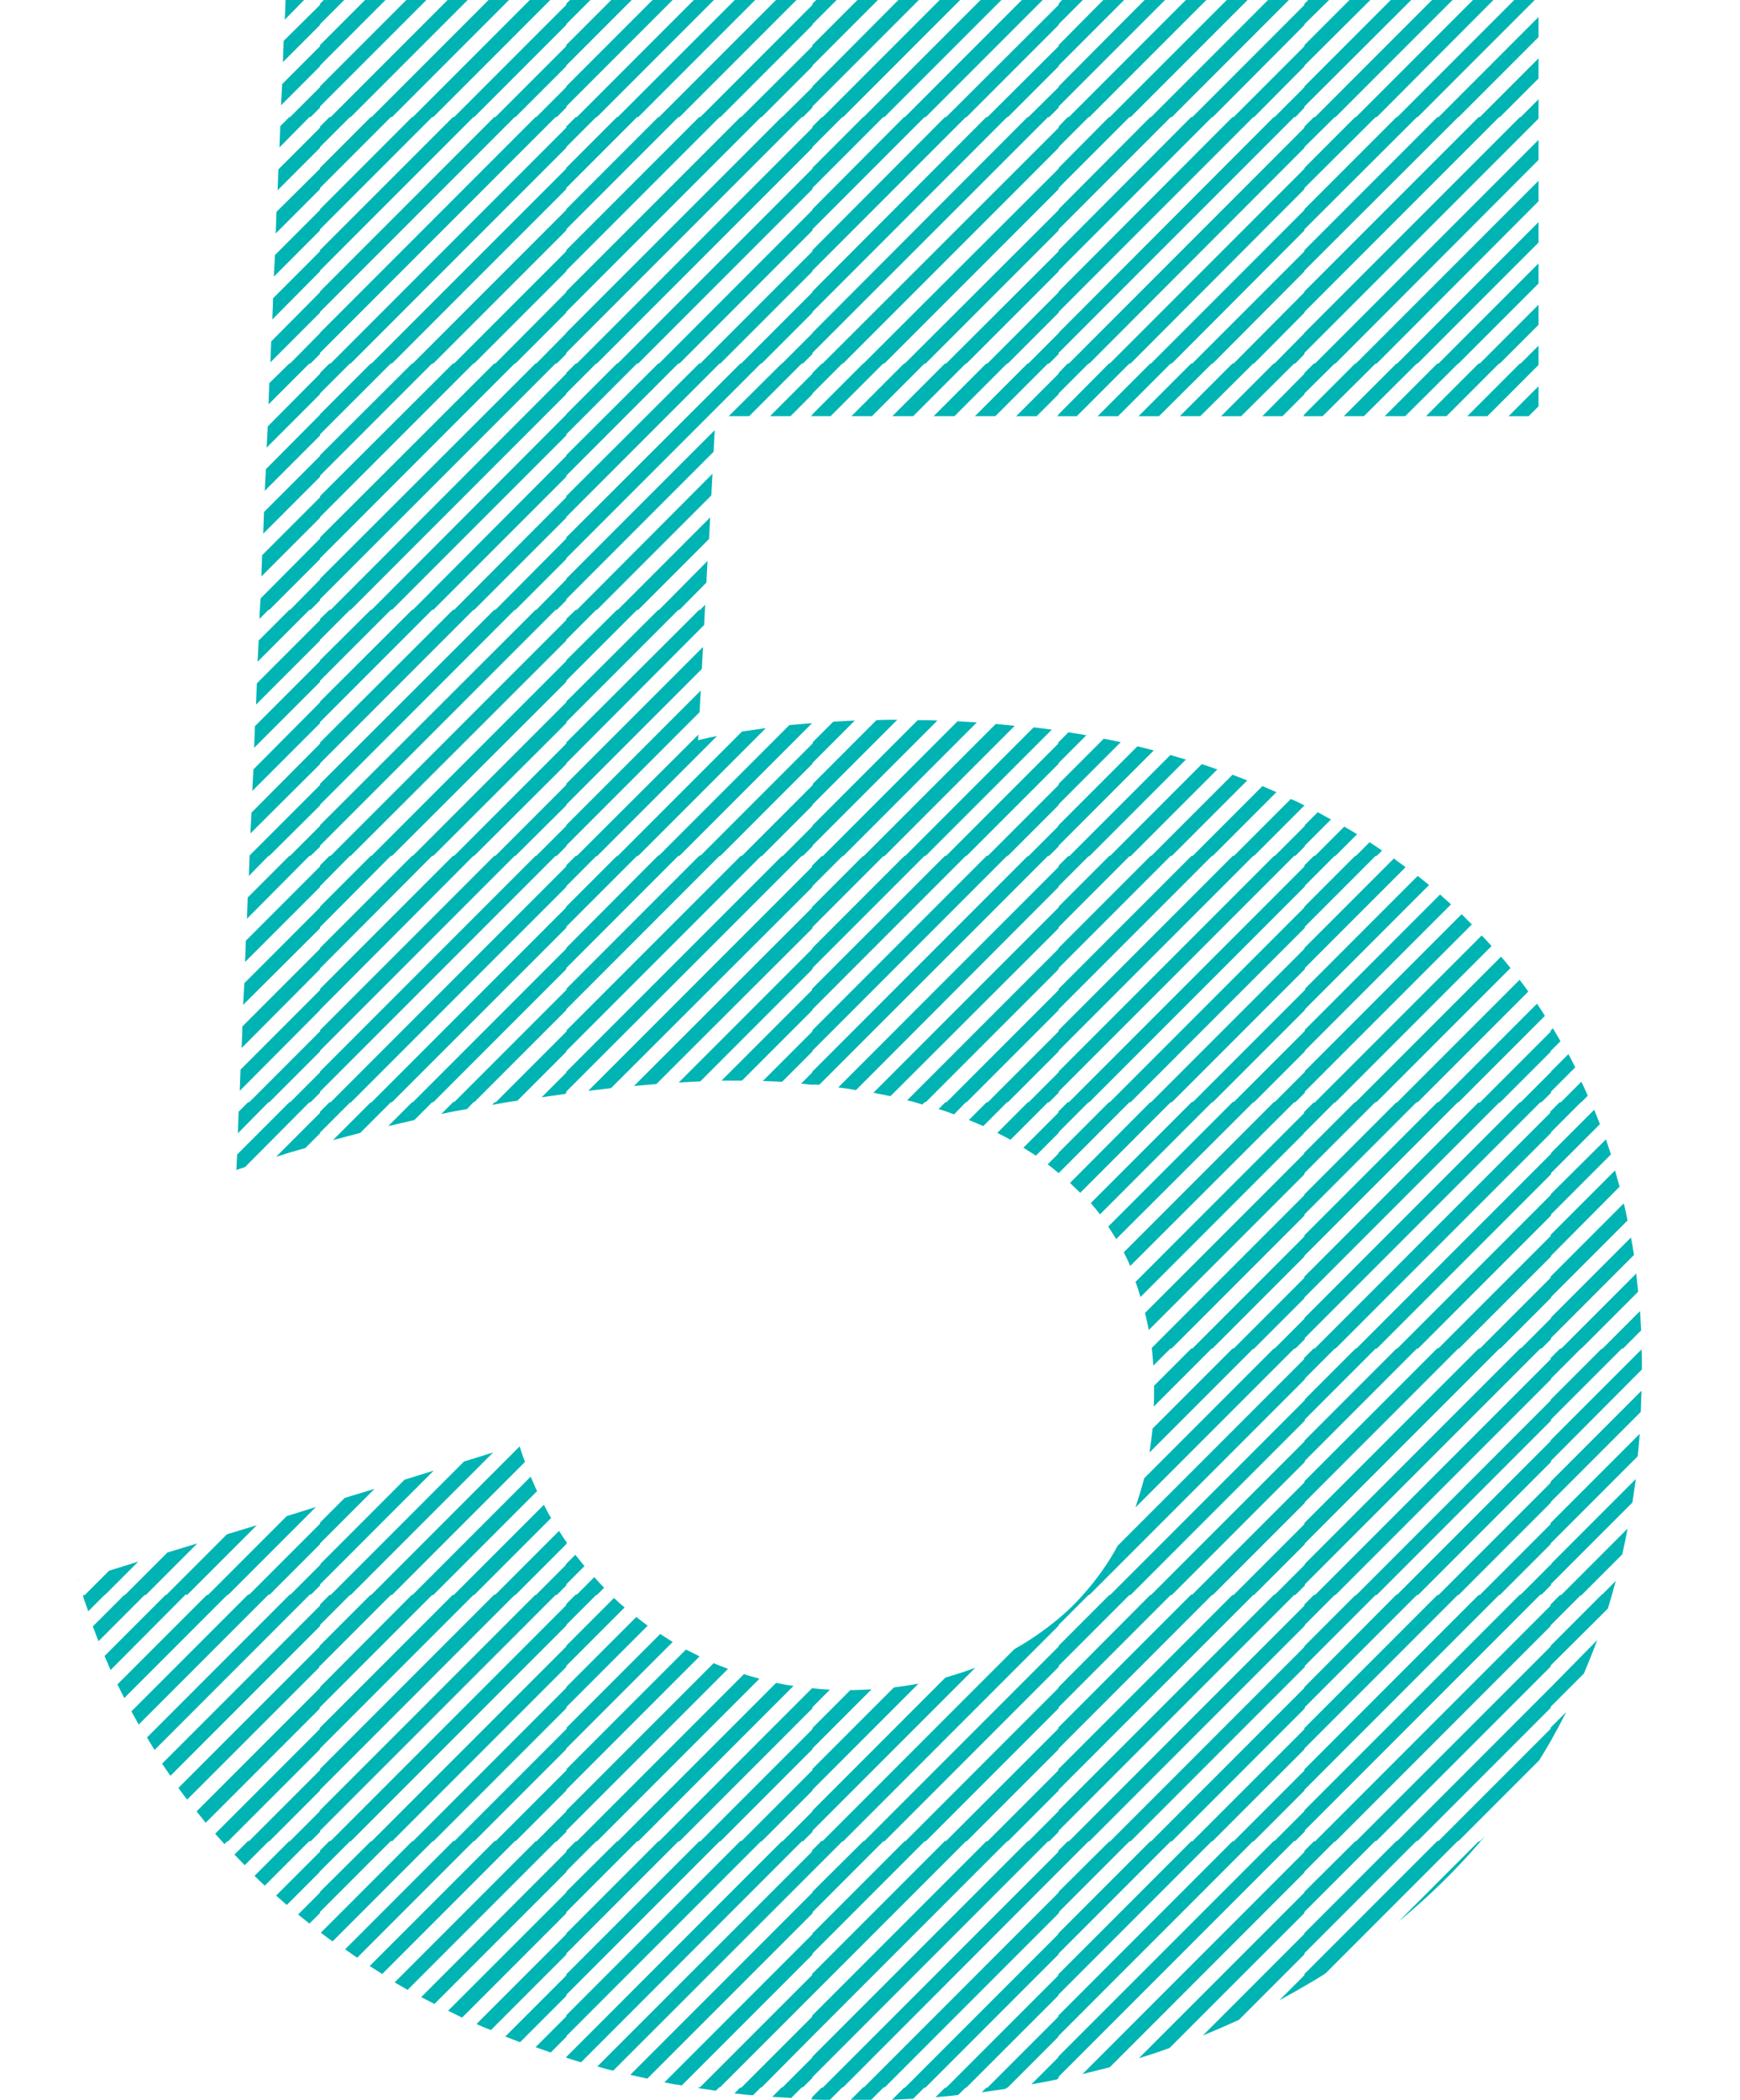 <svg viewBox="0 0 459.4 554.1" xmlns="http://www.w3.org/2000/svg"><g fill="none"><path d="m409.4 439.8v5.3l12.3-12.3c1-2.7 1.9-5.5 2.8-8.3l-15.1 15.1zm0 10.9v5.2l4.1-4.1c1.7-3.3 3.2-6.7 4.7-10.1l-8.8 8.8zm0-21.8v5.3l13.4-13.4h-5.5l-7.9 7.9m2.5-7.9h-2.5v2.5m18.7-67.5-18.7 18.7v5.6l24-24v-.3zm-18.7 29.9v5.2l24-24c0-1.8.1-3.6.1-5.5v-.1l-24.1 24.1zm0 32.6v2.5h2.8l17.5-17.5c.4-2.2.8-4.4 1.2-6.7l-21.5 21.5zm0-10.9v5.3l22.3-22.3c.3-2 .5-4.1.7-6.1l-23 23z"/><path d="m422.8 420.8h.2l3.6-3.6 1.8-7.2-10.9 10.8zm-10.9-65h-2.5v2.5m0 5.6v5.3l13.4-13.4h-5.5l-7.9 7.9m0 32.8v5.3l23.5-23.5c.1-1.9.2-3.8.3-5.8l-23.8 23.8zm0-65v5.3l19.3-19.3c-.3-1.5-.7-2.9-1.1-4.4l-18.2 18.2zm0-10.8v5.2l17-17c-.4-1.4-.8-2.8-1.3-4.2l-15.8 15.8zm0-10.9v5.3l14.4-14.4c-.5-1.4-1-2.7-1.5-4.1l-12.9 12.9zm2.5-19h-2.5v2.5m24 62.5c0-1.6-.1-3.2-.2-4.8l-4.8 4.8zm-16.1-65-7.9 7.9v5.5l11.4-11.4c-.3-.6-.5-1.3-.8-1.9h-2.7zm-7.9 51.6v5.3l21.1-21.1c-.3-1.5-.6-3.1-.9-4.6l-20.2 20.2z"/><path d="m422.8 355.8h.2l10-10c-.1-1.7-.3-3.4-.4-5l-15 15zm-13.4-2.5v2.5h2.8l19.8-19.8c-.2-1.6-.4-3.3-.7-4.9l-21.9 21.9zm10.7-62.5c-.2-.6-.5-1.2-.8-1.7l-1.7 1.7zm-10.1-19.6-.6-.9v1.5zm-.6 17.1v2.5h2.8l5.4-5.4c-.6-1.3-1.2-2.5-1.8-3.7l-6.4 6.4zm0-10.9v5.3l4.6-4.6c-.6-1.2-1.3-2.3-1.9-3.5l-2.6 2.6v.2zm-56.8 208.4h-.2l-8 7.9v5.4l13.4-13.3m5.7 0h-.3l-18.8 18.7v5.5l24.3-24.2m5.4 0-29.7 29.6v5.4l35.1-35h-5.2m-29.9 0v2.4l2.5-2.4m38.2 0h-.2l-34.9 34.9c6.7-4.2 13.2-8.8 19.3-13.8l21.1-21.1z"/><path d="m352.6 485.8h5.4l51.4-51.4v-5.5m-29.9 56.9h.3l29.6-29.7v-5.4l-35.1 35.1m-5.6 0h.2l40.5-40.6v-5.4l-45.9 46m43.1-65-62.2 62.2v2.8h2.8l62.2-62.2v-2.8h-2.5m-62.5 13.4 13.4-13.4h-5.4l-8 7.9v.2m0 32.6v5.2l46-45.9h-5.4l-40.6 40.5m0 11.1v5.2l56.9-56.8h-5.5l-51.4 51.4m2.5-51.4h-2.5v2.5m46 62.5h.3l1.4-1.4c5.2-6.2 10.1-12.9 14.4-20l-21.3 21.3h5.2zm-46-35.1v5.2l35.1-35.1h-5.4l-29.7 29.6m0-10.6v5.3l24.3-24.3h-5.5l-18.8 18.7"/><path d="m390.4 420.8h.3l18.7-18.7v-5.6l-24.3 24.3m-5.6 0h.3l29.6-29.6v-5.5l-35.1 35.1m-29.9-35.1v5.2l35.1-35.1h-5.4l-29.7 29.6m24.3 35.4h.2l40.5-40.5v-5.5l-45.9 46m-19.1-65v2.5l2.5-2.5m59.7 0-62.2 62.2v2.8h2.8l62.2-62.2v-2.8h-2.5m-5.6 65h.2l7.9-8v-5.4l-13.4 13.4m-51.6-24.3v5.3l46-46h-5.4l-40.6 40.5m13.4-40.5h-5.4l-8 7.9v5.5m0 5.6v5.3l24.3-24.3h-5.5l-18.8 18.7m0 32.9v5.3l56.9-56.9h-5.5l-51.4 51.4m13.4 13.6h.2l51.4-51.4v-5.5l-56.8 56.9m56.8 0v-2.5l-2.5 2.5"/><path d="m368.7 355.8h.2l40.5-40.5v-5.5l-45.9 46m37.8 0h.2l7.9-7.9v-5.5l-13.4 13.4m-5.6 0h.3l18.7-18.7v-5.6l-24.3 24.3m-27.3 0h.2l51.4-51.4v-5.5l-56.8 56.9m26.9 0h.3l29.6-29.6v-5.5l-35.1 35.1m21.7-65h-.2l-51.4 51.4v5.5l56.9-56.9m-37.8 0h-.3l-18.8 18.7v5.6l24.3-24.3m-16.1 0h-.2l-8 8v5.4l13.4-13.4m-13.4 0v2.5l2.5-2.5m-2.5 40.7v5.3l46-46h-5.4l-40.6 40.5m35.1-40.5h-5.4l-29.7 29.6v5.5m2.8 29.9 62.2-62.2v-2.8h-2.8l-62.2 62.2v2.8h2.5m62.5 0v-2.5l-2.5 2.5m-62.5-78.4v5.3l41.4-41.4c-.9-.9-1.9-1.8-2.8-2.6l-38.6 38.6zm0-10.9v5.3l35.7-35.7c-1-.8-2-1.7-3-2.5l-32.8 32.8v.1zm0-10.8v5.2l29.7-29.7c-1-.8-2-1.6-3.1-2.4l-26.6 26.6zm2.5-29.9h-2.5v2.5"/><path d="m344.4 288.3v2.5h2.8l44.1-44.1c-.9-.9-1.8-1.9-2.7-2.8l-44.1 44.1zm18.8-62.5-18.7 18.7v5.6l23.5-23.5c-.3-.2-.7-.5-1-.7h-3.5zm38.1 65h.2l7.9-7.9v-5.5l-13.4 13.4m-16.5 0h.3l26-26c-.7-1.1-1.5-2.1-2.3-3.2l-29.2 29.2zm10.9 0h.3l18.7-18.7v-1.8c-.5-.8-1-1.5-1.4-2.3l-22.8 22.8zm19 0v-2.5l-2.5 2.5m-38.2 0h.2l32.4-32.4-2.4-3-35.4 35.4zm-24.3-56.8v5.2l13.4-13.4h-5.4l-8 8m13.4 57h.2l38.4-38.4c-.8-1-1.7-1.9-2.5-2.9l-41.3 41.3zm-13.4-67.4v2.5h2.8l7.7-7.7c-1.2-.7-2.4-1.3-3.5-2l-6.9 6.9zm22.5 2.4c-.7-.5-1.4-.9-2.1-1.4l-1.4 1.4z"/><path d="m357.8 225.8h.2l3.6-3.6-3.3-2.1-5.7 5.7zm-9.9-11.5c-1.1-.6-2.3-1.2-3.4-1.7v5.1zm26.4-118.4h-.2l-14 13.9h5.5l13.9-13.9m-16 0h-.3l-14 13.9h5.6l13.9-13.9m-21.8 0h-2.5v2.5m0 5.6v5.3l13.4-13.4h-5.4l-8 7.9m61.8 6v-2.6l-2.6 2.6m-5.3 0 7.9-7.9v-5.6l-13.5 13.5m-7.6-13.9h-.1l-14 13.9h5.5l13.9-13.9m5.6 0h-.2l-13.9 13.9h5.5l13.9-13.9m-32.6 0h.2l37.3-37.3v-5.5l-42.7 42.8m-19.1-24.3v5.3l46-46h-5.4l-40.6 40.5m0 11.1v5.3l56.9-56.9h-5.5l-51.4 51.4"/><path d="m357.8 95.9h.2l48.2-48.2v-5.5l-53.6 53.7m-8.2-35.1v5.2l35.1-35.1h-5.4l-29.7 29.6m0 32.9v2.5h2.8l59-59v-5.6l-61.8 61.8m0-54.1v5.3l13.4-13.4h-5.4l-8 7.9m46 57.1h.3l15.5-15.5v-5.6l-21.1 21.1m-38.2-65h-2.5v2.5m56.9 62.5h.2l4.7-4.7v-5.5l-10.2 10.2m-51.6-46v5.3l24.3-24.3h-5.5l-18.8 18.7m35.1 46.3h.3l26.4-26.4v-5.5l-31.9 31.9m-28.9-95.9h-1v1"/><path d="m368.7 30.9h.2l30.9-30.9h-5.5l-30.8 30.9m-19.1-24.3v5.3l11.9-11.9h-5.4l-6.5 6.4m46 24.5h.3l15.5-15.5v-5.6l-21.1 21.1m-27.3 0h.2l30.9-30.9h-5.4l-30.9 30.9m48.7 0h.2l4.7-4.7v-5.5l-10.2 10.2m-51.6-13.4v5.3l22.8-22.8h-5.4l-17.4 17.3m0 11.1v2.5h2.8l30.9-30.9h-5.5l-28.2 28.1m35.1 2.8h.3l26.4-26.4v-4.5h-1l-30.9 30.9m-29.9 468.2v-5.3l-51.4 51.4c2.6-.7 5.1-1.5 7.7-2.2l43.7-43.7zm-64.9-13.3v2.4l2.4-2.4m5.7 0h-.2l-7.9 7.9v5.4l13.3-13.3m27.4 0h-.2l-40.5 40.5v5.4l45.9-45.9m-16 0h-.3l-29.6 29.6v5.4l35-35m-16 0h-.3l-18.7 18.7v5.5l24.2-24.2m40.7 24.2v-5.3l-35.6 35.6c2.9-1 5.8-2.1 8.7-3.3l26.8-26.8v-.2zm0-21.8v-2.5h-2.8l-62.2 62.2v.6c2.1-.5 4.3-.9 6.4-1.5l58.6-58.6zm0 32.6v-5.2l-17.3 17.3c3.6-1.7 7.2-3.4 10.7-5.3l6.6-6.6zm-13.3-35h-.2l-51.4 51.4v5.4l56.8-56.8m-43.5-65h-5.4l-7.9 7.9v5.5"/><path d="m341.7 420.8-62.2 62.2v2.8h2.7l62.2-62.2v-2.8h-2.4m-62.5 51.6v5.2l56.8-56.8h-5.4l-51.4 51.4m19-51.4h-.3l-18.7 18.7v5.6l24.2-24.3m40.7 51.6-13.3 13.4h5.4l7.9-8v-.2m-2.4 8.2h2.4v-2.5m-35-62.5h-.3l-29.6 29.6v5.5l35-35.1m10.9 0h-5.4l-40.5 40.5v5.4m45.9 19.1h.3l18.7-18.8v-5.5l-24.2 24.3m-5.7 0h.3l29.6-29.7v-5.4l-35 35.1m-5.7 0h.2l40.5-40.6v-5.4l-45.9 46m-10.9 0h5.4l51.4-51.4v-5.5m0-70.6v-2.5h-2.8l-41.9 41.9c-1.3 3.6-2.8 7-4.6 10.1l49.2-49.2v-.3zm-35-2.5h-.3l-4.5 4.5c.1 1.7.2 3.4.2 5.2l9.8-9.8zm35 65v-2.5l-2.4 2.5m-21.8-65h-.2l-15.3 15.3c-.1 2-.2 3.9-.4 5.8l21.1-21.1z"/><path d="m325.4 420.8h.3l18.7-18.7v-5.6l-24.2 24.3m10.9-65h-.2l-27.4 27.3c-.4 2.3-.8 4.6-1.4 6.8l34.2-34.2h-5.2zm-16.6 65h.3l29.6-29.6v-5.5l-35 35.1m-5.7 0h.2l40.5-40.5v-5.5l-45.9 46m37.8 0h.2l7.9-8v-5.4l-13.3 13.4m-38.1 0 51.4-51.4v-5.5l-56.8 56.9h5.2m51.6-127.5v-2.5h-2.8l-43.4 43.4c.6 1.3 1.1 2.6 1.6 3.9l44.5-44.5v-.3zm0 10.9v-5.3l-43.2 43.2c.4 1.4.8 2.8 1.2 4.3l42-42zm0 10.9v-5.3l-41.1 41.1c.3 1.5.5 3.1.7 4.7l40.3-40.3v-.2zm-57-24.3-7.9 8v5.4l13.3-13.4h-5.2m-8.1 0v2.5l2.4-2.5"/><path d="m344.4 347.7v-5.3l-13.3 13.4h5.4l7.9-7.9m0-11.1v-5.3l-24.2 24.3h5.5l18.7-18.7m-2.4 18.7h2.4v-2.5m-35-62.5h-.3l-23.9 23.9c.9.9 1.8 1.9 2.6 2.8l26.7-26.7zm10.8 0h-.2l-29.7 29.7c.8 1 1.6 2.1 2.3 3.2l32.9-32.9zm24.2 35.1v-5.2l-35 35.1h5.4l29.6-29.6m-13.3-35.4h-.2l-36.2 36.2c.7 1.1 1.3 2.3 1.9 3.5l39.7-39.7zm-32.6 0h-.3l-18.7 18.7c1 .8 2 1.7 3 2.6l21.3-21.3zm45.9-51.6v-5.2l-56.8 56.8h5.4l51.4-51.4"/><path d="m344.4 250.1v-5.2l-45.9 45.9h5.4l40.5-40.5m0 10.6v-5.2l-35 35.1h5.4l29.6-29.6m0 10.6v-5.3l-24.2 24.3h5.5l18.7-18.7m-45.9-46.3h-.3l-18.7 18.8v5.5l24.2-24.3m-16.1 0h-.2l-7.9 8v5.4l13.3-13.4m51.6 56.9v-5.3l-13.3 13.4h5.4l7.9-7.9m-2.4 7.9h2.4v-2.5m-64.9-21.8v5.3l45.9-46h-5.4l-40.5 40.6m0-40.6v2.5l2.4-2.5m32.6 0h-5.4l-29.6 29.7v5.4m0 16.5v5.3l56.8-56.9h-5.4l-51.4 51.4m2.7 13.6 62.2-62.2v-2.8h-2.7l-62.2 62.2v2.8h2.4"/><path d="m279.5 223.4v2.5h2.8l26.7-26.7c-1.4-.4-2.9-.8-4.4-1.2l-25.1 25.1zm0-21.8v5.3l11.9-11.9c-1.5-.3-3-.6-4.6-.9l-7.3 7.3zm13.3 24.2h.2l24.2-24.2c-1.4-.4-2.8-.9-4.2-1.3l-25.5 25.5zm-10.7-32.5c-.9-.1-1.8-.3-2.7-.4v3.1zm32.4 32.5h.3l18.4-18.4c-1.3-.5-2.6-1.1-3.9-1.6l-19.9 19.9h5.1zm21.8 0h.2l7.9-7.9v-5.3h-.1l-13.3 13.3zm8.1 0v-2.4l-2.4 2.4m-38.3 0h.2l21.4-21.4c-1.3-.5-2.7-1-4-1.4l-22.9 22.9h5.3zm-24.2-13.3v5.3l20.9-20.9c-1.5-.4-2.9-.7-4.4-1l-16.4 16.4v.2zm45.9 13.3h.3l15-15c-1.3-.6-2.5-1.2-3.8-1.7l-16.8 16.8zm-16-129.9h-.3l-13.9 13.9h5.4l13.9-13.9m-16 0h-.3l-13.9 13.9h5.5l13.9-13.9m16.5 0h-.2l-14 13.9h5.5l13.9-13.9m5.7 0h-.2l-14 13.9h5.5l13.9-13.9m8.1 13.4v-5.3l-5.8 5.8h5.5l.3-.4m-57-13.5-7.9 7.9v5.5l13.3-13.4h-5.2m-8.1 0v2.5l2.4-2.5m62.5 2.5v-2.5h-2.7l-14 13.9h5.6l11.1-11.2m0-21.7v-5.3l-24.2 24.3h5.5l18.7-18.8"/><path d="m344.4 66v-5.2l-35 35.1h5.4l29.6-29.6m0-22v-5.3l-56.8 56.9h5.4l51.4-51.4m0 10.7v-5.3l-45.9 46h5.4l40.5-40.5m-13.3 40.5h5.4l7.9-8v-5.4m-2.7-51.6-62.2 62.2v2.8h2.7l62.2-62.2v-2.8h-2.4m-62.5 19v5.3l24.2-24.3h-5.5l-18.7 18.7m0 27.3 45.9-46h-5.4l-40.5 40.5v.2m2.4-40.7h-2.4v2.5m0 27.4v5.2l35-35.1h-5.4l-29.6 29.6m64.9 35.4v-2.5l-2.4 2.5m-62.5-13.4v5.3l56.8-56.9h-5.4l-51.4 51.4m0-43.3v5.3l13.3-13.4h-5.4l-7.9 7.9"/><path d="m336.3 30.9h.2l7.9-7.9v-5.5l-13.3 13.4m-16.6 0h.3l29.6-29.6v-1.3h-4.1l-30.9 30.9m35 0v-2.5l-2.4 2.5m-16.6 0h.3l18.7-18.7v-5.6l-24.2 24.3m-40.7-13.4v5.3l22.7-22.8h-5.4l-17.3 17.3m0-10.7v5.3l11.8-11.9h-5.4l-6.4 6.4m0 22v2.5h2.7l30.9-30.9h-5.5l-28.1 28.1m13.3 2.8h.2l30.9-30.9h-5.4l-30.9 30.9m-7.2-30.9h-.9v1m24.2 29.9h.2l30.9-30.9h-5.4l-30.9 30.9m-32.6 519.8-.3.3 2.1-.3zm-51.4 2.5 2.5-2.5h-2.5m8.1 0h-.2l-3.3 3.3c1.8 0 3.6.1 5.4.1l3.3-3.3zm32.6 0h-.2l-1.9 1.9c2.1-.2 4.1-.4 6.2-.7l1.2-1.2zm-10.8 0h-.3l-2.9 2.9c2-.1 3.9-.3 5.9-.4l2.5-2.5zm-10.9 0h-.3l-3.3 3.3c1.9 0 3.8-.1 5.7-.1l3.2-3.2zm46-8.1v-5.3l-13.4 13.4h1.6c1.5-.2 3.1-.5 4.6-.8l7.1-7.1zm0-21.8v-5.1l-35.1 35h5.4l29.7-29.6"/><path d="m279.5 510v-5.2l-46 45.9h5.4l40.6-40.5m-.4 38.4c.1 0 .3-.1.4-.1v-.3zm-34.7-62.8h-.3l-29.6 29.6v5.4l35-35m30 13.3v-5.2l-56.9 56.8h5.4l51.5-51.4m-56.9-13.5h-.2l-7.9 7.9v5.4l13.4-13.3m27.3 0h-.2l-40.5 40.5v5.4l45.9-45.9m5.7 0h-.2l-51.4 51.4v5.4l56.8-56.8m-37.8 0h-.3l-18.7 18.7v5.5l24.2-24.2m40.8 45.9v-5.2l-24.3 24.2h5.5l18.8-18.7m0-43.8v-2.4h-2.8l-62.2 62.2v2.7h2.7l62.3-62.2m-65-2.7v2.4l2.5-2.4"/><path d="m279.5 455.9v-5.2l-35.1 35.1h5.4l29.7-29.7m0 16.3-13.4 13.4h5.4l8-8v-.2m-65-16.1v5.3l21.5-21.5c-2 .2-4 .4-6 .5l-15.6 15.6v.1zm65 5.2v-5.2l-24.3 24.3h5.5l18.8-18.8m-51.5 18.8 51.5-51.4v-5.5l-56.9 56.9h5.3m49.1 0h2.5v-2.5m-65 0v2.5h2.8l50.6-50.6c-3.3 1.8-6.8 3.5-10.4 4.8l-43 43zm0-32.6v5.2l10-10h-.4c-1.6 0-3.3-.1-4.9-.1l-4.6 4.6v.3zm65-5.6v-5.3l-46 46h5.4l40.6-40.6m-65 27.2v5.3l35.1-35.1c-2.3.6-4.7 1.2-7.1 1.6l-28 28zm65-168.2v-5.3l-6 6c1.1.7 2.1 1.5 3.2 2.3l2.8-2.8zm-13.4-13.4h-.2l-6.4 6.4c1.2.6 2.5 1.1 3.7 1.8l8.1-8.1zm-10.9 0h-.2l-3.2 3.2 3.9 1.5 4.7-4.7zm-10.8 0h-.3l-.6.6c1.4.4 2.8.8 4.2 1.3l1.8-1.8h-5.1zm35.1 2.5v-2.5h-2.8l-10 10c1.2.7 2.4 1.3 3.5 2l9.2-9.2v-.3zm-56.9-67.5h-.2l-7.9 8v5.4l13.4-13.4m51.6 56.9v-5.3l-13.4 13.4h5.4l8-7.9m0-22v-5.2l-35.1 35.1h5.4l29.7-29.6m-35.1-35.4h-.3l-29.6 29.7v5.4l35-35.1m-35 0v2.5l2.5-2.5m16.5 0h-.3l-18.7 18.8v5.5l24.2-24.3m16.5 0h-.2l-40.5 40.6v5.4l45.9-46"/><path d="m279.5 271.8v-5.3l-24.3 24.3h5.5l18.8-18.7m0-22v-5.3l-44.4 44.4c1.5.3 2.9.7 4.4 1l40-40zm-13.6-24.3-51.4 51.4v5.5l56.8-56.9h-5.2m13.4 2.5v-2.5h-2.8l-60.4 60.4c1.7.2 3.3.4 5 .6l58.2-58.2zm0 10.9v-5.3l-53.5 53.5c1.6.2 3.1.5 4.6.8l48.9-48.9zm-2.5 51.6h2.5v-2.5m-2.5-62.5h2.5v-2.4"/><path d="m279.5 217.7v-5.2l-13.4 13.3h5.4l8-7.9m-59.6-27.4c-1.8.1-3.6.2-5.4.4v5.1zm-5.4 32.9v2.5h2.8l35.6-35.6c-1.8-.1-3.5-.2-5.3-.2l-33 33zm13.4 2.4h.2l34.9-34.9c-1.7-.1-3.4-.3-5.1-.4l-35.3 35.3zm10.8 0h.2l33.9-33.9c-1.6-.2-3.3-.4-4.9-.6l-34.4 34.4h5.2zm-24.2-13.3v5.3l27.8-27.8h-5.5l-22.4 22.4zm35 13.3h.3l29.6-29.6v-3.4l-1.8-.3-33.3 33.3zm-35-24.2v5.3l16.8-16.8c-1.8 0-3.7.1-5.6.2zm45.9 24.2h.3l18.8-18.7v-5.5l-24.3 24.2m24.3-127.4v-2.5h-2.8l-13.9 13.9h5.5l11.2-11.2m-57.1-2.7-7.9 7.9v5.5l13.4-13.4h-5.3m56.9 13.4v-5.3l-5.8 5.8h5.4l.4-.4m-65-13.5v2.5l2.5-2.5m16.5 0h-.3l-13.9 13.9h5.5l13.9-13.9m27.4 0h-.2l-13.9 13.9h5.4l13.9-13.9m-26.9 0h-.3l-13.9 13.9h5.4l13.9-13.9m5.7 0h-.2l-13.9 13.9h5.4l13.9-13.9"/><path d="m279.5 66v-5.2l-35.1 35.1h5.4l29.7-29.6m-65-16.4v5.3l24.2-24.3h-5.5l-18.7 18.7m65-5.3v-5.3l-56.9 56.9h5.4l51.5-51.4m-65 16.3v5.2l35-35.1h-5.4l-29.6 29.6m62.2-29.6-62.2 62.2v2.8h2.7l62.3-62.2v-2.8h-2.5m0 65h2.5v-2.5m0-16.5v-5.3l-24.3 24.3h5.5l18.8-18.8m0-21.9v-5.3l-46 46h5.4l40.6-40.5m-62.5-24.5h-2.5v2.5m0 43.5 45.9-46h-5.4l-40.5 40.5v.2m65 16.2v-5.3l-13.4 13.4h5.4l8-8m-65-5.4v5.3l56.8-56.9h-5.4l-51.4 51.4m0-43.3v5.3l13.4-13.4h-5.5l-7.9 7.9m0-32.2v5.3l11.9-11.9h-5.5l-6.4 6.4m1-6.4h-1v1"/><path d="m214.5 28.4v2.5h2.7l30.9-30.9h-5.5l-28.1 28.1m56.8 2.8h.2l8-7.9v-5.5l-13.4 13.4m-51.6-13.4v5.3l22.7-22.8h-5.4l-17.3 17.3m65 13.6v-2.5l-2.5 2.5m-27.5 0h.3l29.7-29.6v-1.3h-4.2l-30.9 30.9m-16.5 0h.1l30.9-30.9h-5.4l-30.9 30.9m16.1 0h.2l30.9-30.9h-5.4l-30.9 30.9m26.9 0h.3l18.8-18.7v-5.6l-24.3 24.3m-40.7 522.3v-2.5h-2.8l-2.8 2.8c1.8.1 3.5.2 5.3.3l.3-.3zm-24.3-2.5h-.2l-.9.9 4.8.6 1.5-1.5zm10.9 0h-.2l-2.1 2.1c1.7.2 3.3.3 5 .4l2.5-2.5zm-18 0c.4.1.9.1 1.3.2l.2-.2zm-33.6-64.9v2.4l2.5-2.4m38.2 0h-.2l-40.5 40.5v5.4l46-45.9m-16.1 0h-.3l-29.6 29.6v5.4l35.1-35m-16.1 0h-.3l-18.7 18.7v5.5l24.3-24.2m27.1 0-51.4 51.4v5.4l56.9-56.8h-5.3m-43.5 0h-.2l-7.9 7.9v5.4l13.4-13.3m51.6 24.2v-5.3l-43.7 43.7 4.5.9 39.1-39.1v-.2zm0-10.9v-5.3l-52.5 52.5c1.5.4 2.9.7 4.4 1.1l48.1-48.1z"/><path d="m212 550.7h2.5v-2.4m0-5.7v-5.2l-13.4 13.3h5.4l8-7.9m0-54.6v-2.5h-2.8l-58.3 58.3c1.4.4 2.9.8 4.3 1.2l56.7-56.7v-.3zm0 43.5v-5.2l-24.3 24.2h5.5l18.8-18.7m-29.6 18.7 29.6-29.6v-5.5l-34.5 34.5c1 .2 2.1.4 3.1.5h1.5zm-35.4-89.2v5.3l31.5-31.5c-1.2-.6-2.3-1.3-3.5-2l-28.1 28.1v.1zm0-10.8v5.2l24.7-24.7c-1.1-.7-2.2-1.5-3.2-2.2l-21.5 21.5zm0-10.9v5.3l18.5-18.5c-1-.8-2-1.7-3-2.5l-15.4 15.4v.3zm46 46h.2l18.8-18.8v-5.5l-24.3 24.3m-32.8-65-7.9 7.9v5.5l12.6-12.6c-.3-.2-.5-.5-.8-.7h-3.9zm-5.4 0h-2.5v2.5m13.4 62.5h.2l41.8-41.8c-1.5-.3-2.9-.7-4.4-1.1l-42.9 42.9zm-13.4-13.4v5.3l38.9-38.9c-1.3-.5-2.5-1.1-3.8-1.7l-35.2 35.2v.1z"/><path d="m212 485.8h2.5v-2.5m-65 0v2.5h2.8l44.1-44.1c-1.4-.4-2.8-.9-4.1-1.4l-42.7 42.7zm35.4 2.5 29.6-29.7v-5.4l-35.1 35.1h5.2m29.9-8.2v-5.2l-13.4 13.4h5.4l8-8m-40.7 8h.2l40.4-40.4-4.8-.6-41 41zm-24.3-78.4v5.3l2.5-2.5c-.8-1-1.6-2.1-2.3-3.2l-.2.2zm0 10.9v2.5h2.8l4.6-4.6c-.9-1-1.7-2-2.6-3l-4.8 4.8zm11.8 2.5-1.9-1.9-1.9 1.9zm-11.8-186.8v5.2l13.4-13.4h-5.5l-7.9 8m65 48.9v-5.3l-8 8 5.1.3 2.9-2.9zm-62.5-56.9h-2.5v2.5m65 43.5v-5.3l-18.6 18.6c1.8 0 3.6 0 5.4.1l13.2-13.1zm-65-26.9v5.2l24.3-24.3h-5.6l-18.7 18.8m40.5-18.8-40.5 40.6v5.4l46-46h-5.3m10.9 0h-.2l-51.4 51.4v5.5l56.9-56.9m-56.9 29.9v5.2l35.1-35.1h-5.5l-29.6 29.7m65-5.4v-5.3l-41.1 41.1c2-.1 3.9-.3 5.8-.4l35.3-35.3zm0-10.9v-5.3l-53.1 53.1c2-.2 4.1-.4 6-.6l47-47v-.2zm0 21.7v-5.2l-29.5 29.5c1.9-.1 3.8-.1 5.6-.2l23.9-23.9zm0-32.6v-2.5h-2.8l-62.2 62.2v.4c2-.3 3.9-.5 5.9-.7l59.1-59.1zm-2.5-2.5h2.5v-2.4m-62.5-62.5h-2.5v2.4m0 27.5v5.1l35.1-35h-5.5l-29.6 29.6m0-21.5v5.2l13.4-13.3h-5.5l-7.9 7.9m0 11.1v5.2l24.3-24.2h-5.6l-18.7 18.7"/><path d="m184.6 225.8h.3l29.6-29.6v-5.4h-.1l-35 35zm-10.8 0h.2l34.4-34.4c-2.1.2-4.1.4-6.1.7l-33.7 33.7zm-10.9 0h.2l32.9-32.9c-2.3.3-4.5.7-6.6 1.1l-31.7 31.7zm-13.4-13.3v5.2l35.5-35.5.3-5.7-35.8 35.8m0 11.1v2.4h2.8l32.1-32.1.3-5.8-35.2 35.2m56.9 2.7h.1l8-7.9v-5.4l-13.4 13.3m-5.6 0h.2l18.8-18.7v-5.5l-24.3 24.2m-40.7-24.2v5.2l36.1-36.1.3-5.8-36.4 36.5m65-103v-2.5h-2.8l-13.9 13.9h5.5l11.2-11.2m0 10.7v-5.3l-5.8 5.8h5.4l.4-.4m-56.9-13.5h-.2l-7.9 7.9v5.5l13.4-13.4m-13.4 0v2.5l2.5-2.5m27.4 0h-.3l-29.6 29.6v5.4l35.1-35m-16.1 0h-.3l-18.7 18.7v5.5l24.3-24.2m10.8 65h.3l1.3-1.4.3-5.8-7.1 7.2m-5.6 0h.2l12.8-12.9.4-5.8-18.7 18.7m-19-2.5v2.5h2.8l35.8-35.9.3-5.8-38.9 38.9m40.5-62.2-40.5 40.5v5.4l46-45.9h-5.3m10.9 0h-.2l-51.4 51.4v5.4l39.2-39.2.2-3.7h3.5l14-13.9m-43.5 65h.2l24.4-24.4.3-5.8-30.2 30.2m54.4-65h2.5v-2.5m-65-54.4v5.3l13.4-13.4h-5.5l-7.9 7.9m0 11.1v5.3l24.3-24.3h-5.6l-18.7 18.7m0 11.2v5.2l35.1-35.1h-5.5l-29.6 29.6m62.2-29.6-62.2 62.2v2.8h2.8l62.2-62.2v-2.8h-2.5"/><path d="m173.8 95.9h.2l40.5-40.5v-5.5l-46 46m46-24.3-24.3 24.3h5.5l18.8-18.8v-.2m-65 0 46-46h-5.5l-40.5 40.5v.2m35.1 24.3h.3l29.6-29.6v-5.5l-35.1 35.1m-29.9-13.4v5.3l56.9-56.9h-5.5l-51.4 51.4m13.4 13.6h.2l51.4-51.4v-5.5l-56.9 56.9m-5.6-65h-2.5v2.5m65 54.4v-5.3l-13.4 13.4h5.4l8-8m-8.1-57h.1l8-7.9v-5.5l-13.4 13.4m13.4 0v-2.5l-2.5 2.5m-16.5 0h.2l18.8-18.7v-5.6l-24.3 24.3m-40.7-2.5v2.5h2.8l30.9-30.9h-5.6l-28.1 28.1m35.1 2.8h.3l29.6-29.6v-1.3h-4.2l-30.9 30.9m-16.5 0h.2l30.9-30.9h-5.5l-30.9 30.9m16.2 0h.2l30.9-30.9h-5.5l-30.9 30.9m-18-30.9h-1v1m0 5.6v5.3l11.9-11.9h-5.5l-6.4 6.4m0 11.1v5.3l22.8-22.8h-5.5l-17.3 17.3m0 470.9v-2.5h-2.8l-39.1 39.1c1.2.7 2.4 1.3 3.6 2l38.3-38.3zm-24.3-2.4h-.2l-30.8 30.8c1.1.7 2.2 1.4 3.3 2.2l33-33zm10.9 0h-.2l-35.1 35.1c1.1.7 2.3 1.4 3.4 2l37.2-37.2h-5.3zm-21.7 0h-.3l-26.4 26.4c1 .8 2.1 1.5 3.2 2.3l28.6-28.6h-5.1zm35.1 45.9v-5.3l-12.2 12.2c1.3.5 2.7 1 4.1 1.5l8.1-8.1zm-56.9-45.9h-.2l-7.9 7.9v5.4l13.4-13.3m-13.4 0v2.4l2.5-2.4m62.5 35v-5.2l-19.9 19.9c1.3.5 2.6 1.1 3.9 1.6l16-16zm-46-35h-.3l-18.7 18.7v5.2l.2.2 24.1-24.1zm46 56.8v-5.3l-4.2 4.2c1.4.5 2.7.9 4.1 1.3v-.2zm0-43.5v-5.3l-34.8 34.8 3.6 1.8zm0 10.9v-5.3l-27.5 27.5c1.2.6 2.5 1.1 3.7 1.7l23.7-23.7zm-46-89.2h-.3l-18.7 18.7v5.6l24.3-24.3m-16.2 0h-.2l-7.9 7.9v5.5l13.4-13.4m-13.4 0v2.5l2.5-2.5"/><path d="m97.9 485.8h.2l51.4-51.4v-5.5l-56.9 56.9m21.8-65h-.3l-29.6 29.6v5.5l35.1-35.1m29.9 45.9v-5.2l-24.3 24.3h5.6l18.7-18.8m0-21.9v-5.3l-46 46h5.5l40.5-40.6m0 10.7v-5.2l-35.1 35.1h5.5l29.6-29.7m-62.2 29.7 62.2-62.2v-2.8h-2.8l-62.2 62.2v2.8h2.5m43.5-65h-5.5l-40.5 40.5v5.4m65 10.9v-5.2l-13.4 13.4h5.5l7.9-8m-2.5 8h2.5v-2.5m-65-10.9v5.2l56.9-56.8h-5.5l-51.4 51.4m13.4-51.4h.2l39.2-39.2c-.1-.2-.1-.3-.2-.5l-6.9 2.1-37.6 37.6zm-6.9-25.6-6.5 2v4.6m0 5.6v5.3l22.3-22.3-7.9 2.4-14.4 14.4m0 11.1v2.5h2.8l35.2-35.2-8 2.4-30 30m65 2.8v-2.5l-2.5 2.5"/><path d="m119.6 420.8h.3l23.8-23.8c-.6-1.2-1.2-2.4-1.8-3.7l-27.4 27.4zm10.9 0h.3l16.8-16.8c-.7-1.1-1.4-2.3-2.1-3.5l-20.3 20.3zm-21.7 0h.2l31.2-31.2-1.5-3.9-35.1 35.1zm32.8 0 7.9-8v-5.4l-13.4 13.4h5.3m-48.8-130h-.2l-7.9 7.9v3c1.1-.3 2.3-.6 3.4-.9l9.9-9.9h-5.2zm21.8 0h-.3l-4.7 4.7 6.9-1.5 3.2-3.2zm10.8 0h-.2l-1.9 1.9c2.2-.4 4.4-.8 6.7-1.2l.7-.7zm-21.7 0h-.3l-8 8c2.4-.6 4.9-1.2 7.3-1.8l6.3-6.3zm-19 0v2.5l2.5-2.5"/><path d="m87.3 290.8 62.2-62.2v-2.8h-2.8l-62.2 62.2v2.8h2.5m38.2-65h-.2l-40.5 40.6v5.4l46-46m-16.1 0h-.3l-29.6 29.7v5.4l35.1-35.1m29.9 13.4v-5.2l-56.9 56.8h5.5l51.4-51.4m0 27.1-24.3 24.3h5.6l18.7-18.7v-.3m-13.4-46h-.2l-51.4 51.4v5.5l56.9-56.9m-56.9 0v2.5l2.5-2.5m16.5 0h-.3l-18.7 18.8v5.5l24.3-24.3m-16.2 0h-.2l-7.9 8v5.4l13.4-13.4m51.5 62.7h.1v-.1zm.1-5.8v-5.3l-12.9 12.9c2.2-.3 4.3-.7 6.4-1l6.5-6.5zm0-32.6v-5.2l-46 45.9h5.5l40.5-40.5m0 10.6v-5.2l-35.1 35.1h5.5l29.6-29.6m-35.1-100.3h-.3l-29.6 29.6v5.4l35.1-35m-35.1 0v2.4l2.5-2.4m62.5 64.9v-2.4l-2.5 2.4"/><path d="m149.5 174.2v-5.2l-56.9 56.8h5.5l51.4-51.4m-8.1 51.4h.2l7.9-7.9v-5.4l-13.4 13.3m-43.5-64.9h-.2l-7.9 7.9v5.4l13.4-13.3m5.6 0h-.3l-18.7 18.7v5.5l24.3-24.2m16.4 0h-.2l-40.5 40.5v5.4l46-45.9m-16.1 64.9h5.5l29.6-29.6v-5.4m0-5.7v-5.2l-46 45.9h5.5l40.5-40.5m-19 40.5h.3l18.7-18.7v-5.5l-24.3 24.2m16.2-64.9h-5.5l-51.4 51.4v5.4m2.8 8.1 62.2-62.2v-2.7h-2.8l-62.2 62.2v2.7h2.5m62.5-64.9v-2.5l-2.5 2.5"/><path d="m141.4 160.9h.2l7.9-8v-5.4l-13.4 13.4m13.4-19.1v-5.2l-24.3 24.3h5.6l18.7-18.8m0-11.2v-5.1l-35.1 35.1h5.5l29.6-29.7m0-11.1v-5.2l-46 46h5.5l40.5-40.6m0-11v-5.3l-56.9 56.9h5.5l51.4-51.5m-65-13.5v2.5l2.5-2.5m27.4 0h-.3l-29.6 29.6v5.4l35.1-35m5.6 0h-.2l-40.5 40.5v5.4l46-45.9m-27 0h-.3l-18.7 18.7v5.5l24.3-24.2m-16.2 0h-.2l-7.9 7.9v5.5l13.4-13.4m43.5 0h-5.5l-51.4 51.4v5.4m2.8 8.2 62.2-62.3v-2.7h-2.8l-62.2 62.2v2.8h2.5m49.1-130h-.2l-51.4 51.4v5.5l56.9-56.9m-54.1 65 62.2-62.2v-2.8h-2.8l-62.2 62.2v2.8h2.5"/><path d="m149.5 44.3v-5.3l-56.9 56.9h5.5l51.4-51.4m-65-13.6v2.5l2.5-2.5m27.4 0h-.3l-29.6 29.6v5.5l35.1-35.1m-27 0h-.2l-7.9 7.9v5.5l13.4-13.4m27.3 0h-.2l-40.5 40.5v5.5l46-46m19 46v-5.3l-24.3 24.3h5.6l18.7-18.8m0 10.8v-5.4l-13.4 13.4h5.5m5.4 0h2.5v-2.5m0-27.4v-5.2l-35.1 35.1h5.5l29.6-29.6m0-11.1v-5.3l-46 46h5.5l40.5-40.5m-46-24.5h-.3l-18.7 18.7v5.6l24.3-24.3m-24.3-13.4v5.3l22.8-22.8h-5.5l-17.3 17.3m65 13.6v-2.5l-2.5 2.5"/><path d="m97.9 30.9h.2l30.9-30.9h-5.5l-30.9 30.9m16.2 0h.2l30.9-30.9h-5.5l-30.9 30.9m16.1 0h.3l29.6-29.6v-1.3h-4.2l-30.9 30.9m16.1 0h.3l18.7-18.7v-5.6l-24.3 24.3m16.2 0h.2l7.9-7.9v-5.5l-13.4 13.4m-51.6-2.5v2.5h2.8l30.9-30.9h-5.6l-28.1 28.1m1-28.1h-1v1m0 5.6v5.3l11.9-11.9h-5.5l-6.4 6.4m-13.4 479.4h-.2l-6.3 6.3 2.7 2.7 9.1-9.1zm-10.9 0h-.2l-.7.7c.9 1 1.7 1.9 2.6 2.8l3.6-3.6zm24.3 13.3v-5.3l-8.7 8.7c1 .8 2 1.7 3 2.5l5.8-5.8zm0-10.9v-2.5h-2.8l-11.7 11.7c1 .9 1.9 1.8 2.9 2.7l11.6-11.6zm-2.7 19.3c.9.7 1.8 1.4 2.8 2.1v-4.9z"/><path d="m84.5 466.7v-5.2l-24.3 24.3h5.6l18.7-18.8m0 10.6v-5.2l-13.4 13.4h5.5l7.9-8m-2.5 8h2.5v-2.5m-62.8-62.5c0 .1.1.2.1.2l.2-.2zm38.5 0h-.2l-27.2 27.2c.6 1.2 1.2 2.4 1.9 3.6l30.8-30.8zm10.9 0h-.2l-34.3 34.3c.7 1.2 1.3 2.3 2 3.4l37.7-37.7zm-43.4 0h-.2l-4.3 4.3c.5 1.3.9 2.7 1.4 4l8.3-8.3zm56.8 24.3v-5.3l-34.9 34.9c.8 1 1.6 2.1 2.4 3.1l32.6-32.6v-.1zm-35.1-24.3h-.3l-19.9 19.9c.6 1.2 1.1 2.5 1.7 3.7l23.6-23.6zm35.1 2.5v-2.5h-2.8l-41.1 41.1c.7 1.1 1.4 2.3 2.2 3.4l41.7-41.7zm-46-2.5h-.3l-12.2 12.2c.5 1.3 1.1 2.6 1.6 3.9l16.1-16.1zm46 35.1v-5.2l-30.1 30.1c.8 1 1.7 2 2.5 2.9l27.6-27.6zm0-21.7v-5.3l-39.5 39.5c.7 1.1 1.5 2.1 2.3 3.2l37.3-37.3z"/><path d="m54.6 420.8h.3l20.8-20.9-7.8 2.5-18.5 18.4m-27.1 0 6.4-6.4-8 2.5-.2.2c.4 1.3.8 2.5 1.2 3.8h.3zm59.7 0h2.5v-2.5m-19 2.5h.3l18.7-18.7v-4.9l-1.1.4-23.2 23.2m-16.4 0h.2l16-16-7.9 2.4-13.6 13.6m-5.6 0h.2l11.2-11.2-7.9 2.4-8.7 8.8m56.8-8.1v-5.3l-13.4 13.4h5.5l7.9-8m-21.3-122-.2 2.5 2.5-2.5m19 2.5v-2.5h-2.8l-17.1 17.1c2.7-.9 5.5-1.9 8.3-2.8l11.6-11.6zm-13.4-2.5h-.2l-8.1 8.2-.2 5.6 13.8-13.8m4.2 12c1.3-.4 2.6-.7 3.9-1.1v-2.8zm-14.8-12 18.7-18.7v-5.6l-21.2 21.3-.1 3h2.3m19-29.9v-5.2l-20.7 20.8-.3 5.7 21-21"/><path d="m82 290.8h2.5v-2.5m-13.4-62.5h-.2l-5.2 5.3-.3 5.7 11-11m8.1 24.3v-5.2l-20.3 20.2-.2 5.7 20.5-20.5m0-22v-2.5h-2.8l-16.5 16.6-.3 5.8 19.6-19.6m0 10.6v-5.2l-19.8 19.8-.2 5.6 20-20m0 43.3v-5.3l-13.4 13.4h5.5l7.9-7.9m0-97.8v-5.2l-17.4 17.4-.2 5.7 17.6-17.7m0-11.1v-5.2l-16.9 16.9-.3 5.7 17.2-17.2m-13.4-13.5h-.2l-2.4 2.4-.2 5.7 8.1-8.1m8.1 2.4v-2.4h-2.8l-13.7 13.7-.2 5.7 16.7-16.7m0 54.1v-5.2l-13.4 13.3h5.5l7.9-7.9m0-22v-5.1l-17.9 17.9-.2 5.7 18.1-18.2"/><path d="m82 225.8h2.5v-2.4m0-16.6v-5.2l-18.4 18.3-.2 5.8 18.6-18.6m0-87v-5.2l-14.6 14.6-.2 5.6 14.8-14.8m-13.1-24.4-.3 5.2 5.3-5.2m8.1 2.5v-2.5h-2.8l-10.8 10.8-.2 5.8 13.8-13.9m0 10.7v-5.3l-14.1 14.1-.2 5.7 14.3-14.4m-2.5 51.5h2.5v-2.5m0-27.5v-5.1l-15 15-.3 5.7 15.3-15.3m0 10.6v-5.2l-15.5 15.5-.2 5.8 15.7-15.8m0 10.6v-5.2l-13.4 13.4h5.5l7.9-8m0-108.6v-5.3l-11.2 11.2-.3 5.7 11.5-11.4m-2.5 51.4h2.5v-2.5m0-27.4v-5.2l-12.2 12.2-.2 5.7 12.4-12.4m0-11.1v-5.3l-11.7 11.7-.2 5.7 11.9-11.9m0 21.5v-5.3l-12.6 12.7-.3 5.8 12.9-13m0-43.7v-2.5h-2.8l-7.9 8-.3 5.8 11-11m-7.9 62.2 7.9-8v-5.4l-13.1 13.1v.3h5m-2.3-65-.1 2.4 2.4-2.4"/><path d="m76.6 30.9 7.9-7.9v-5.5l-10.3 10.3-.1 3.1h2.3m8.1-29.9v-1h-4.2l-5.1 5.2-.3 5.6 9.6-9.5m0 10.6v-5.3l-9.8 9.8-.2 5.8 10-10m-2.5 18.7h2.5v-2.5"/></g><path d="m411.9 420.8-2.5 2.5v.3l-62.2 62.2h-.3l-2.5 2.5v.3l-58.6 58.6 7.2-1.8 51.4-51.4v-.2l7.9-7.9h.2l56.9-56.9v-.2l7.9-7.9h.2l10.8-10.8c.5-2.2 1-4.5 1.4-6.8l-17.5 17.5zm10.9 0-13.4 13.4v.2l-51.4 51.4h-.2l-13.4 13.3v.2l-43.7 43.7c2.7-.8 5.4-1.7 8.1-2.7l35.6-35.6v-.3l18.7-18.7h.3l46-46v-.3l15.1-15c.4-1.2.7-2.4 1.1-3.7.3-1.2.7-2.4 1-3.6l-3.6 3.6h-.2zm-13.4 24.4-40.5 40.5h-.2l-24.3 24.3v.2l-26.8 26.8c3.2-1.3 6.4-2.7 9.5-4.1l17.3-17.3v-.3l29.6-29.6h.3l35.1-35.1v-.3l8.8-8.8c1.2-2.9 2.4-5.8 3.5-8.8zm0 10.9-29.6 29.6h-.3l-35.1 35.1v.3l-6.6 6.6c2.2-1.2 4.4-2.4 6.6-3.7 1.9-1.1 3.8-2.2 5.6-3.4l34.9-34.9h.2l21.3-21.3c1-1.6 2-3.3 3-5 1.4-2.5 2.8-5.1 4.1-7.7l-4.1 4.1zm0-64.9-29.6 29.6h-.3l-35.1 35.1v.3l-29.6 29.6h-.3l-35.1 35.1v.3l-29.6 29.6h-.3l-2.5 2.5c2-.2 4-.3 6-.6l1.9-1.9h.2l24.3-24.3v-.2l40.5-40.5h.2l24.3-24.3v-.2l40.5-40.5h.2l24.3-24.3v-.2l23.8-23.8c.1-1.9.1-3.7.2-5.6l-24 24zm0 10.9-18.7 18.7h-.3l-46 46v.3l-18.7 18.7h-.3l-46 46v.3l-18.7 18.7h-.3l-1.2 1.2 6.3-.9.3-.3h.2l13.4-13.4v-.2l51.4-51.4h.2l13.4-13.4v-.2l51.4-51.4h.2l13.4-13.4v-.2l23-23c.2-2 .4-3.9.5-5.9l-23.5 23.5v.3zm0 10.7-7.9 7.9h-.2l-56.9 56.9v.2l-7.9 7.9h-.2l-56.9 56.9v.2l-7.1 7.1c2.3-.4 4.5-.8 6.8-1.3l.4-.4v-.3l62.2-62.2h.3l2.5-2.5v-.3l62.2-62.2h.3l2.5-2.5v-.3l21.5-21.5c.3-2 .6-4.1.9-6.2l-22.3 22.3v.3zm0-129.9-7.9 7.9h-.2l-56.9 56.9v.2l-7.9 7.9h-.2l-34.2 34.2c-.7 2.7-1.5 5.2-2.3 7.7l41.9-41.9h.3l2.5-2.5v-.3l62.2-62.2h.3l2.5-2.5v-.3l6.4-6.4c-.6-1.2-1.2-2.4-1.8-3.5l-4.6 4.6v.2zm-19 202.9-21.1 21.1c7.8-6.4 15-13.4 21.6-21.1.4-.5.8-.9 1.2-1.4l-1.4 1.4zm0-195-46 46v.3l-18.7 18.7h-.3l-21.1 21.1c-.2 2.1-.5 4.2-.8 6.3l27.3-27.3h.2l13.4-13.4v-.2l51.4-51.4h.2l13.4-13.4v-.2l2.6-2.6c-.7-1.2-1.3-2.3-2-3.4l-.6.6v.3l-18.7 18.7h-.3zm-10.6 0h-.3l-35.1 35.1v.3l-29.6 29.6h-.3l-9.8 9.8v1.8c0 1.2 0 2.4-.1 3.7l15.3-15.3h.2l24.3-24.3v-.2l40.5-40.5h.2l22.8-22.8c-.7-1.1-1.4-2.2-2.1-3.2zm26.4-194.9v-4.7l-4.7 4.7h-.2l-13.9 13.9h5.3l13.5-13.5m0 10.9v-5.3l-7.9 7.9h5.3m-56.7-78.9-2.5 2.5v.3l-62.2 62.2h-.3l-2.4 2.5v.2l-11.2 11.2h5.4l5.8-5.8v-.2l7.9-7.9h.2l56.8-56.9v-.2l8-7.9h.2l30.9-30.9h-5.4l-30.9 30.9m10.6 0-13.4 13.4v.2l-51.4 51.4h-.2l-13.3 13.4v.1l-.4.4h5.2l13.9-13.9h.3l45.9-46v-.3l18.8-18.7h.3l30.8-30.9h-5.4l-30.9 30.9m10.7 0-24.3 24.3v.2l-40.5 40.5h-.2l-13.9 13.9h5.4l13.9-13.9h.3l35-35.1v-.3l29.7-29.6h.2l30.9-30.9h-5.4l-30.9 30.9m10.6 0-35.1 35.1v.3l-29.6 29.6h-.3l-13.9 13.9h5.4l14-13.9h.2l24.2-24.3v-.2l40.6-40.5h.1l21.1-21.1v-5.3l-26.4 26.4m26.4 0v-4.7l-4.7 4.7h-.2l-56.9 56.9v.1l-7.9 8h-.2l-13.9 13.9h5.3l14-13.9h.3l2.4-2.5v-.3l61.8-61.8m0 5.6-59 59h-.3l-2.5 2.5v.2l-11.1 11.2h5.3l5.8-5.8v-.2l8-7.9h.2l53.6-53.7m0 5.5-48.2 48.2h-.2l-13.4 13.4v.1l-.3.4h5.1l14-13.9h.3l42.7-42.8m0 5.5-37.3 37.3h-.2l-13.9 13.9h5.3l14-13.9h.2l31.9-31.9m0 5.5-26.4 26.4h-.3l-13.9 13.9h5.4l14-13.9h.1l21.1-21.1m0 5.6-15.5 15.5h-.3l-13.9 13.9h5.4l13.9-13.9h.2l10.2-10.2m-61.8-73.5-18.7 18.7h-.3l-45.9 46v.2l-18.8 18.8h-.3l-13.9 13.9h5.5l13.9-13.9h.2l13.4-13.4v-.2l51.4-51.4h.2l13.3-13.4v-.2l17.4-17.3h-5.5l-11.9 11.9m0 11.1-7.9 7.9h-.2l-56.8 56.9v.1l-8 8h-.2l-13.9 13.9h5.4l13.9-13.9h.3l2.5-2.5v-.3l62.2-62.2h.3l2.4-2.5v-.3l28.2-28.1h-5.4l-22.8 22.8m61.8-7.4-15.5 15.5h-.3l-46 46v.2l-18.7 18.8h-.3l-13.9 13.9h5.4l14-13.9h.2l13.3-13.4v-.2l51.4-51.4h.2l10.2-10.2m-101.7 339.6 4.5-4.5h.3l35.1-35.1v-.3l29.6-29.6h.3l29.2-29.2c-.8-1.1-1.5-2.1-2.3-3.1l-32.4 32.4h-.2l-24.2 24.2v.2l-40.3 40.3v.2c.2 1.5.3 3 .4 4.5zm-25-50.8 18.7-18.7h.3l46-46v-.3l18.7-18.7h.3l1.4-1.4c-1.1-.7-2.2-1.5-3.3-2.2l-3.6 3.6h-.2l-13.4 13.4v.2l-51.4 51.4h-.2l-13.4 13.4v.2l-2.8 2.8c1 .7 1.9 1.5 2.9 2.3 0-.1 0 0 0 0zm29.6-18.7h.3l35.1-35.1v-.3l26.6-26.6c-1-.8-2.1-1.5-3.1-2.3l-23.6 23.6v.2l-40.5 40.5h-.2l-21.2 21.3c.9.9 1.8 1.7 2.7 2.6zm10.9 0h.2l24.3-24.3v-.2l32.8-32.8-3-2.4-29.7 29.7v.3l-29.6 29.6h-.3l-26.7 26.7c.8 1 1.7 2 2.4 3zm10.9 0h.2l13.4-13.4v-.2l38.6-38.6c-1-.9-1.9-1.7-2.9-2.6l-35.7 35.7v.3l-18.7 18.7h-.3l-32.9 32.9 2.1 3.3zm10.8 0h.3l2.5-2.5v-.3l44.1-44.1-2.7-2.7-41.4 41.4v.2l-7.9 7.9h-.2l-39.7 39.7c.6 1.2 1.2 2.4 1.7 3.6zm2.7 8 7.9-7.9h.2l41.3-41.3c-.8-.9-1.7-1.9-2.6-2.8l-44.1 44.1h-.3l-2.5 2.5v.3l-44.5 44.5c.5 1.3.9 2.6 1.3 4l43.2-43.2v-.2zm0 11v-.3l18.7-18.7h.3l35.4-35.4c-.8-1-1.6-2-2.5-3l-38.4 38.4h-.2l-13.4 13.4v.2l-42 42c.4 1.5.7 3 1 4.5zm-62.5-278.9-2.4 2.5v.3l-62.3 62.2h-.2l-2.5 2.5v.2l-11.2 11.2h5.4l5.8-5.8v-.2l7.9-7.9h.2l56.9-56.9v-.2l7.9-7.9h.2l30.9-30.9h-5.4l-30.9 30.9m10.6 0-13.3 13.4v.2l-51.5 51.4h-.1l-13.4 13.4v.1l-.4.4h5.2l13.9-13.9h.3l46-46v-.3l18.7-18.7h.3l30.9-30.9h-5.5l-30.9 30.9m10.7 0-24.2 24.3v.2l-40.6 40.5h-.2l-13.9 13.9h5.4l13.9-13.9h.3l35.1-35.1v-.3l29.6-29.6h.3l30.9-30.9h-5.5l-30.9 30.9m10.6 0-35 35.1v.3l-29.7 29.6h-.3l-13.9 13.9h5.5l13.9-13.9h.2l24.3-24.3v-.2l40.5-40.5h.2l24.2-24.3v-.2l6.5-6.4h-5.5l-1 1v.3l-29.6 29.6m-35.3-7.9-8 7.9h-.2l-56.8 56.9v.1l-8 8h-.1l-14 13.9h5.4l13.9-13.9h.3l2.5-2.5v-.3l62.2-62.2h.3l2.5-2.5v-.3l28.1-28.1h-5.4l-22.7 22.8m0 470.9 7.9-7.9h.2l56.9-56.9v-.2l7.9-7.9h.2l56.9-56.9v-.2l7.9-7.9h.1l15-15c-.2-1.6-.3-3.2-.5-4.8l-19.8 19.8h-.3l-2.5 2.5v.3l-62.2 62.2h-.3l-2.5 2.5v.3l-62.2 62.2h-.3l-2.5 2.5v.3l-62.2 62.2h-.3l-2.5 2.5v.3l-.3.3h.3c1.5.1 3.1.1 4.7.1l3.3-3.3h.2zm0 10.8 18.7-18.7h.3l46-46v-.3l18.7-18.7h.3l46-46v-.3l18.7-18.7h.3l4.8-4.8-.3-5.1-10 10h-.2l-13.4 13.4v.2l-51.4 51.4h-.2l-13.4 13.4v.2l-51.4 51.4h-.2l-13.3 13.2v.2l-51.4 51.4h-.2l-3.3 3.3h5.4l3.3-3.3h.3l46-46v-.2zm0 10.9 29.6-29.6h.3l35.1-35.1v-.3l29.6-29.6h.3l35.1-35.1v-.3l24-24.1c0-1.8 0-3.5-.1-5.3l-24 24v.2l-40.5 40.5h-.2l-24.3 24.4v.2l-40.5 40.5h-.2l-24.3 24.3v.2l-40.5 40.5h-.2l-3.2 3.2c1.9-.1 3.8-.2 5.6-.3l2.9-2.9h.3l35.1-35.1zm-36-224 .6-.6h.3l35.1-35.1v-.3l29.6-29.6h.3l19.9-19.9-3.9-1.5-21.4 21.4h-.2l-24.3 24.3v.2l-40 40c.7.2 1.4.3 2 .5.7.2 1.4.4 2 .6zm11.5-.6h.2l24.3-24.3v-.2l40.5-40.5h.2l16.8-16.8c-1.2-.5-2.5-1.1-3.7-1.6l-18.4 18.4h-.3l-35.1 35.1v.3l-29.6 29.6h-.3l-1.8 1.8c1.4.4 2.7.9 4.1 1.4zm10.9 0h.2l13.4-13.4v-.2l51.4-51.4h.2l13.3-13.3c-1.2-.6-2.4-1.2-3.6-1.7l-15 15h-.3l-46 46v.3l-18.7 18.7h-.3l-4.7 4.7c1.3.5 2.6 1.1 3.8 1.6zm10.8 0h.3l2.5-2.5v-.3l62.2-62.2h.3l2.5-2.5v-.2l6.9-6.9c-1.2-.6-2.3-1.3-3.5-1.9l-3.4 3.4v.2l-7.9 7.9h-.2l-56.9 56.9v.2l-7.9 7.9h-.2l-8.1 8.1c1.2.6 2.4 1.2 3.5 1.8zm2.8 8.1v-.2l7.9-7.9h.2l56.9-56.9v-.2l7.9-7.9h.2l5.7-5.7c-1.1-.7-2.2-1.3-3.4-2l-7.7 7.7h-.3l-2.5 2.5v.3l-62.2 62.2h-.3l-2.5 2.5v.3l-9.2 9.2 3.3 2.1zm-63.2-12.7 60.4-60.4h.3l2.5-2.5v-.2l25.1-25.1c-1.4-.4-2.8-.7-4.3-1.1l-20.9 20.9v.2l-7.9 7.9h-.2l-56.9 56.9v.2l-2.9 2.9c1 .1 1.9.2 2.9.3.7-.1 1.3 0 1.9 0zm63.2-52.2v-.2l7.9-7.9h.2l25.5-25.5c-1.4-.4-2.8-.8-4.1-1.2l-26.7 26.7h-.3l-2.5 2.5v.3l-58.2 58.2c1.6.2 3.1.4 4.7.7zm0 10.9v-.3l18.7-18.7h.3l22.9-22.9c-1.4-.5-2.7-.9-4.1-1.4l-24.2 24.2h-.2l-13.4 13.4v.2l-48.9 48.9 4.5.9zm-65 248.8 7.9-7.9h.2l56.9-56.9v-.2l7.9-7.9h.2l56.9-56.9v-.2l7.9-7.9h.2l56.9-56.9v-.2l7.9-7.9h.1l1.7-1.7c-.5-1.2-1.1-2.5-1.7-3.7l-5.4 5.4h-.3l-2.5 2.5v.3l-62.2 62.2h-.3l-2.5 2.5v.3l-49.2 49.2c-2.6 4.8-5.7 9.1-9.2 13-2 2.3-4.2 4.4-6.5 6.3-3.6 3-7.5 5.7-11.6 8l-50.6 50.6h-.3l-2.5 2.5v.3l-56.7 56.7c1.4.4 2.8.8 4.2 1.1l52.5-52.5v-.1h.1zm0 10.8 18.7-18.7h.3l46-46v-.3l18.7-18.7h.3l46-46v-.3l18.7-18.7h.3l46-46v-.3l12.9-12.9c-.5-1.3-1-2.6-1.5-3.8l-11.4 11.4v.2l-51.4 51.4h-.2l-13.4 13.4v.2l-51.4 51.4h-.2l-13.4 13.4v.2l-51.4 51.4h-.2l-13.4 13.3v.2l-48.1 48.1c1.5.3 3 .7 4.5 1l43.7-43.7-.1-.2zm0 10.9 29.6-29.6h.3l35.1-35.1v-.3l29.6-29.6h.3l35.1-35.1v-.3l29.6-29.6h.3l35.1-35.1v-.3l15.8-15.8c-.4-1.4-.9-2.7-1.3-4l-14.6 14.5v.2l-40.5 40.5h-.2l-24.3 24.3v.2l-40.5 40.5h-.2l-24.2 24.3v.2l-40.5 40.5h-.2l-24.3 24.3v.2l-39.1 39.1c1.5.3 3.1.6 4.6.8l34.5-34.5zm0 10.9 40.5-40.5h.2l24.3-24.3v-.2l40.5-40.5h.2l24.3-24.3v-.2l40.5-40.5h.2l24.3-24.3v-.2l18.1-18.2c-.4-1.4-.8-2.9-1.2-4.3l-17 17v.3l-29.6 29.6h-.3l-35.1 35.1v.3l-29.6 29.6h-.3l-35.1 35.1v.3l-29.6 29.6h-.3l-35.1 35.1v.3l-29.6 29.6h-.3l-.2.2c1.6.2 3.2.5 4.7.7l.9-.9h.2l24.3-24.3v-.1zm0 10.9 51.4-51.4h.2l13.4-13.4v-.2l51.4-51.4h.2l13.4-13.4v-.2l51.4-51.4h.2l13.4-13.4v-.2l20.2-20.2c-.3-1.5-.6-3-1-4.5l-19.3 19.3v.3l-18.7 18.7h-.3l-46 46v.3l-18.7 18.7h-.3l-46 46v.3l-18.7 18.7h-.3l-46 46v.3l-18.7 18.7h-.3l-1.5 1.5c1.6.2 3.3.4 4.9.5l2.1-2.1h.2l13.4-13.5zm0 10.8 62.2-62.2h.3l2.5-2.5v-.3l62.2-62.2h.3l2.5-2.5v-.3l62.2-62.2h.3l2.5-2.5v-.3l21.9-21.9c-.2-1.5-.5-3.1-.8-4.6l-21.1 21.1v.2l-7.9 7.9h-.2l-56.9 56.9v.2l-7.9 7.9h-.2l-56.9 56.9v.2l-7.9 7.9h-.2l-56.9 56.9v.2l-7.9 7.9h-.2l-2.5 2.5c1.7.1 3.3.2 5 .3l2.8-2.8h.3l2.5-2.5zm-2.5-62.2 2.5-2.5v-.3l43-43c-2.6 1-5.2 1.8-7.9 2.6l-35.1 35.1v.2l-7.9 7.9h-.2l-56.9 56.9v.2l3.9 1.2 58.3-58.3zm2.5-251.8v-.2l7.9-7.9h.2l35.3-35.3-5.1-.3-35.6 35.6h-.3l-2.5 2.5v.3l-59.1 59.1c2-.2 4-.5 6-.7zm0 10.9v-.3l18.7-18.7h.3l34.4-34.4c-1.7-.2-3.3-.3-5-.5l-34.9 34.9h-.2l-13.4 13.4v.2l-47 47c2-.2 4-.3 5.9-.5zm0 10.8v-.3l29.6-29.6h.3l33.3-33.3-4.8-.6-33.9 33.9h-.2l-24.3 24.3v.2l-35.3 35.3 5.7-.3zm-18.6 29.4 18.6-18.6v-.2l40.5-40.5h.2l24.3-24.3v-.2l7.3-7.3c-1.5-.3-3.1-.5-4.7-.8l-2.7 2.7v.3l-29.6 29.6h-.3l-35.1 35.1v.3l-23.9 23.9zm18.6-7.7v-.2l51.4-51.4h.2l13.4-13.4v-.2l16.4-16.4-4.5-.9-11.9 11.9v.3l-18.7 18.7h-.3l-46 46v.3l-13.1 13.1c1.7.1 3.4.1 5.1.2zm-62.2-51.6h-.3l-2.5 2.5v.3l-62.2 62.2h-.3l-2.5 2.5v.3l-11.6 11.6c2.5-.8 5.1-1.6 7.7-2.3l3.9-3.9v-.2l7.9-7.9h.2l56.9-56.9v-.2l7.9-7.9h.2l31.7-31.7c-1.7.3-3.4.7-5 1.1l.1-1.5zm-2.8 267.9 7.9-7.9h.2l42.9-42.9c-1.4-.4-2.8-.8-4.1-1.2l-44.1 44.1h-.3l-2.5 2.5v.3l-38.3 38.3c1.2.6 2.3 1.2 3.5 1.8l34.8-34.8zm0 10.8 18.7-18.7h.3l41-41c-1.6-.2-3.1-.5-4.6-.8l-41.8 41.8h-.2l-13.4 13.3v.2l-31.2 31.2c1.2.6 2.5 1.2 3.7 1.8l27.5-27.5zm0 10.9 29.6-29.6h.3l35.1-35.1v-.3l4.6-4.6c-1.6-.1-3.1-.2-4.6-.4h-.1l-40.4 40.4h-.2l-24.3 24.3v.2l-23.7 23.7c1.3.6 2.5 1.1 3.8 1.6l19.9-19.9zm0 10.9 40.5-40.5h.2l24.3-24.3v-.2l15.6-15.6c-1.9.1-3.7.2-5.6.2l-10 10v.3l-29.6 29.6h-.3l-35.1 35.1v.3l-16.1 16.1 3.9 1.5 12.2-12.2zm0 10.9 51.4-51.4h.2l13.4-13.4v-.2l28-28c-2.1.4-4.3.7-6.5 1l-21.5 21.5v.3l-18.7 18.7h-.3l-46 46v.3l-8.1 8.1c1.3.5 2.6.9 4 1.4l4.2-4.2v-.1zm-46-51.4 46-46v-.3l15.4-15.4c-1-.8-1.9-1.7-2.8-2.5l-12.6 12.6v.2l-51.4 51.4h-.2l-13.4 13.3v.2l-5.8 5.8 3 2.4 2.8-2.8v-.3l18.7-18.7zm10.9 0 35.1-35.1v-.3l21.5-21.5c-1-.7-2-1.5-3-2.3l-18.5 18.5v.2l-40.5 40.5h-.2l-24.1 24.1c1 .8 2 1.5 3.1 2.3l26.4-26.4h.2zm10.8 0 24.3-24.3v-.2l28.1-28.1-3.3-2.1-24.7 24.7v.3l-29.6 29.6h-.3l-28.6 28.6c1.1.7 2.1 1.5 3.2 2.2l30.8-30.8.1.1zm10.9 0 13.4-13.4v-.2l35.2-35.2-3.6-1.8-31.5 31.5v.3l-18.7 18.7h-.3l-33 33 3.3 2.1 35.1-35.1h.1zm10.9 0 2.5-2.5v-.3l42.7-42.7c-1.3-.5-2.6-1-3.8-1.5l-38.9 38.9v.2l-7.9 7.9h-.2l-37.2 37.2c1.1.7 2.3 1.3 3.4 2l39.1-39.1h.3zm-43.8-195h.3l46-46v-.3l18.7-18.7h.3l33.7-33.7c-2.1.3-4.3.6-6.3.9l-32.9 32.9h-.2l-13.4 13.4v.2l-51.4 51.4h-.2l-9.9 9.9c2.4-.6 4.8-1.3 7.2-1.9l8.1-8.1zm10.9 0h.3l35.1-35.1v-.3l29.6-29.6h.3l35-35c-2 .2-4 .3-6 .5l-34.4 34.4h-.2l-24.3 24.4v.2l-40.5 40.5h-.2l-6.3 6.3c2.3-.5 4.6-1.1 6.9-1.6zm10.9 0h.2l24.3-24.3v-.2l40.5-40.5h.2l24.3-24.3v-.2l11.2-11.2-5.7.3-5.4 5.4v.3l-29.6 29.6h-.3l-35.1 35.1v.3l-29.6 29.6h-.3l-3.2 3.2c2.3-.5 4.5-.9 6.8-1.3l1.7-1.8zm11.6-.4 12.9-12.9v-.2l51.4-51.4h.2l13.4-13.4v-.2l22.4-22.4c-1.8 0-3.6 0-5.5.1l-16.8 16.8v.3l-18.7 18.7h-.3l-46 46v.3l-18.7 18.7h-.3l-.7.7c1.3-.2 2.7-.5 4-.7.8-.1 1.8-.3 2.7-.4zm12.9-2.1v-.3l62.2-62.2h.3l2.5-2.5v-.2l33-33c-1.7-.1-3.5-.1-5.2-.1l-27.8 27.8v.2l-7.9 7.9h-.2l-56.9 56.9v.2l-6.5 6.5 6.3-.9zm-65 205.4 7.9-7.9h.2l56.9-56.9v-.2l7.9-7.9h.2l1.9-1.9c-.9-.9-1.7-1.8-2.6-2.8l-4.6 4.6h-.3l-2.5 2.5v.3l-62.2 62.2h-.3l-2.5 2.5v.3l-11.6 11.6c.9.8 1.9 1.7 2.8 2.5l8.7-8.7v-.2h.1zm0-65 7.9-7.9h.2l37.6-37.6-7.7 2.4-35.2 35.2h-.3l-2.5 2.5v.3l-41.7 41.7c.7 1.1 1.4 2.1 2.2 3.2l39.5-39.5v-.3zm0 10.8 18.7-18.7h.3l35.1-35.1c-.5-1.3-1-2.7-1.4-4.1l-39.2 39.2h-.2l-13.4 13.4v.2l-37.3 37.3c.8 1.1 1.5 2.1 2.3 3.1l34.9-34.9v-.4h.2zm0 10.9 29.6-29.6h.3l27.4-27.4c-.6-1.2-1.1-2.5-1.7-3.8l-31.2 31.2h-.2l-24.2 24.3v.2l-32.6 32.6 2.4 3 30.1-30.1v-.4zm0 10.9 40.5-40.5h.2l20.3-20.3c-.7-1.1-1.3-2.3-1.9-3.5l-23.8 23.8h-.3l-35.1 35.1v.3l-27.6 27.6c.6.7 1.2 1.3 1.8 2 .2.2.4.5.7.7l.7-.7h.2l24.3-24.3zm-13.4 24.5 13.4-13.4v-.2l51.4-51.4h.2l13.4-13.4v-.2l.2-.2c-.1-.1-.1-.2-.2-.2-.6-.9-1.3-1.9-1.9-2.9l-16.8 16.8h-.3l-46 46v.3l-18.7 18.7h-.3l-3.6 3.6c.9.9 1.8 1.9 2.7 2.8l6.3-6.3zm10.9 0 2.5-2.5v-.3l62.2-62.2h.3l2.5-2.5v-.3l4.8-4.8-2.4-3-2.5 2.5v.2l-7.9 7.9h-.2l-56.9 56.9v.2l-7.9 7.9h-.2l-9.1 9.1c.9.9 1.8 1.8 2.7 2.6l11.7-11.7zm-61.5-68.8.2-.2-.2.1zm7.2 3.8 8.8-8.8-7.7 2.4-6.4 6.4h-.3l-.2.2c.4 1.4.9 2.7 1.4 4.1l4.3-4.3zm10.8 0 13.6-13.6-7.9 2.4-11.2 11.2h-.2l-8.3 8.3 1.5 3.9 12.2-12.2zm10.9 0 18.4-18.4-7.9 2.4-16 16h-.2l-16.1 16.1c.5 1.2 1.1 2.5 1.6 3.7l19.8-19.9h.3v.1zm10.8 0 23.2-23.2-7.7 2.4-20.8 20.8h-.3l-23.6 23.6 1.8 3.6 27.2-27.2zm10.9 0 13.4-13.4v-.2l14.4-14.4-7.9 2.4-6.5 6.5v.3l-18.7 18.7h-.3l-30.8 30.8c.6 1.2 1.3 2.3 1.9 3.5l34.3-34.3h.2zm10.9 0 2.5-2.5v-.3l30-30-7.7 2.4-22.2 22.2v.2l-7.9 7.9h-.2l-37.7 37.7c.7 1.1 1.3 2.2 2 3.3l41.1-41.1h.1zm-.3-130h.3l2.5-2.5v-.3l62.2-62.2h.3l2.5-2.5v-.2l35.2-35.2.3-5.7-35.5 35.5v.2l-7.9 7.9h-.2l-56.9 56.9v.2l-7.9 7.9h-.2l-13.8 13.8-.2 4.1c.7-.3 1.5-.5 2.3-.8zm2.8-57 7.9-8h.2l56.9-56.8v-.2l7.9-7.9h.2l30.2-30.2.3-5.7-35.8 35.9h-.3l-2.5 2.4v.3l-62.2 62.2h-.3l-2.5 2.5v.3l-19.6 19.6-.2 5.6 19.8-19.8m0 10.6 18.7-18.8h.3l46-45.9v-.3l18.7-18.7h.3l18.7-18.7.3-5.7-24.4 24.4h-.2l-13.4 13.3v.2l-51.4 51.4h-.2l-13.4 13.4v.2l-20 20-.3 5.7 20.3-20.2m0 10.6 29.6-29.7h.3l35.1-35v-.3l29.6-29.6h.3l7.1-7.2.3-5.7-12.8 12.9h-.2l-24.3 24.2v.2l-40.5 40.5h-.2l-24.3 24.3v.2l-20.5 20.5-.2 5.7 20.7-20.8m0 10.7 40.5-40.6h.2l24.3-24.2v-.2l36.4-36.5.2-4 .1-1.4-1.3 1.4h-.3l-35.1 35v.3l-29.6 29.6h-.3l-35.1 35.1v.3l-21 21-.2 5.6 21.2-21.3m-13.4 24.3 13.4-13.4v-.2l51.4-51.4h.2l13.4-13.3v-.2l35.8-35.8.3-5.8-36.1 36.1v.3l-18.7 18.7h-.3l-46 46v.3l-18.7 18.7h-.3l-2.5 2.5-.2 5.7 8.1-8.2m13.6-122 7.9-7.9h.2l56.9-56.9v-.2l7.9-7.9h.2l56.9-56.9v-.2l7.9-7.9h.2l30.9-30.9h-5.4l-30.9 30.9h-.2l-2.5 2.5v.3l-62.2 62.2h-.3l-2.5 2.5v.2l-62.2 62.3h-.3l-2.5 2.4v.3l-16.7 16.7-.2 5.6 16.9-16.9m0 10.6 18.7-18.7h.3l46-46v-.3l18.7-18.7h.3l46-46v-.3l18.7-18.7h.3l30.9-30.9h-5.5l-30.9 30.9h-.1l-13.4 13.4v.2l-51.4 51.4h-.2l-13.4 13.4v.1l-51.4 51.5h-.2l-13.4 13.3v.2l-17.2 17.2-.2 5.7 17.4-17.4m0 10.6 29.6-29.6h.3l35.1-35.1v-.3l29.6-29.6h.3l35.1-35.1v-.3l29.6-29.6h.3l30.9-30.9h-5.5l-30.9 30.9h-.2l-24.2 24.3v.2l-40.5 40.5h-.2l-24.3 24.2v.2l-40.5 40.6h-.2l-24.3 24.2v.2l-17.6 17.7-.3 5.7 17.9-17.9m0 10.6 40.5-40.5h.2l24.3-24.3v-.2l40.5-40.5h.2l24.3-24.3v-.2l40.5-40.5h.2l24.3-24.3v-.2l6.4-6.4h-5.5l-.9 1v.3l-29.7 29.6h-.3l-35 35.1v.3l-29.6 29.6h-.3l-35.1 35v.3l-29.6 29.7h-.3l-35.1 35v.3l-18.1 18.2-.3 5.5 18.4-18.3m-13.4 24.2 13.4-13.3v-.2l51.4-51.4h.2l13.4-13.4v-.2l51.4-51.4h.2l13.4-13.4v-.2l51.4-51.4h.2l13.4-13.4v-.2l17.3-17.3h-5.5l-11.8 11.9v.3l-18.8 18.7h-.3l-45.9 46v.2l-18.8 18.8h-.2l-46 45.9v.3l-18.7 18.8h-.3l-46 45.9v.3l-18.6 18.6v.1l-.2 5.3 5.2-5.3m11.1 0 2.5-2.4v-.3l62.2-62.2h.3l2.5-2.5v-.3l38.9-38.9.3-5.7-39.2 39.2v.2l-7.9 8h-.2l-56.9 56.8v.2l-7.9 7.9h-.2l-11 11-.2 5.6 16.5-16.6m2.8-122 7.9-7.9h.2l56.9-56.9v-.2l7.9-7.9h.2l30.9-30.9h-5.3l-30.9 30.9h-.3l-2.5 2.5v.3l-62.2 62.2h-.3l-2.5 2.5v.2l-13.8 13.9-.3 5.6 14.1-14.1m0 10.6 18.7-18.7h.3l46-46v-.3l18.7-18.7h.3l30.9-30.9h-5.4l-30.9 30.9h-.2l-13.4 13.4v.2l-51.4 51.4h-.2l-13.4 13.4v.1l-14.3 14.4-.3 5.7 14.6-14.6m0 10.6 29.6-29.6h.3l35.1-35.1v-.3l29.6-29.6h.3l30.9-30.9h-5.4l-30.9 30.9h-.2l-24.3 24.3v.2l-40.5 40.5h-.2l-24.3 24.2v.2l-14.8 14.8-.2 5.7 15-15m0 10.6 40.5-40.5h.2l24.3-24.3v-.2l40.5-40.5h.2l24.3-24.3v-.2l6.4-6.4h-5.4l-1 1v.3l-29.6 29.6h-.3l-35.1 35.1v.3l-29.6 29.6h-.3l-35.1 35v.3l-15.3 15.3-.2 5.6 15.5-15.5m-13.4 24.3 13.4-13.4v-.2l51.4-51.4h.2l13.4-13.4v-.2l51.4-51.4h.2l13.4-13.4v-.2l17.3-17.3h-5.4l-11.9 11.9v.3l-18.8 18.7h-.2l-46 46v.2l-18.7 18.8h-.3l-46 45.9v.3l-15.7 15.8-.2 3-.1 2.4 2.4-2.4m11.1 0 2.5-2.5v-.3l62.2-62.2h.3l2.5-2.5v-.3l62.2-62.2h.3l2.5-2.5v-.3l28.1-28.1h-5.4l-22.7 22.8v.2l-8 7.9h-.1l-56.9 56.9v.1l-7.9 8h-.2l-56.9 56.8v.2l-7.9 8h-.2l-8.1 8.1-.3 5.6 13.7-13.7m2.8-122.1 7.9-7.9h.2l30.9-30.9h-5.3l-30.9 30.9h-.3l-2.5 2.5v.3l-11 11-.2 5.5 11.2-11.2m0 10.6 18.7-18.7h.3l30.9-30.9h-5.4l-30.9 30.9h-.2l-13.4 13.4v.2l-11.5 11.4-.2 5.7 11.7-11.7m0 10.6 29.6-29.6h.3l30.9-30.9h-5.4l-30.9 30.9h-.2l-24.3 24.3v.2l-11.9 11.9-.3 5.7 12.2-12.2m0 10.6 40.5-40.5h.2l24.3-24.3v-.2l6.4-6.4h-5.4l-1 1v.3l-29.6 29.6h-.3l-35.1 35.1v.3l-12.4 12.4-.2 5.6 12.6-12.7m0 10.7 51.4-51.4h.2l13.4-13.4v-.2l17.3-17.3h-5.4l-11.9 11.9v.3l-18.7 18.7h-.3l-46 46v.2l-12.9 13-.2 5.5 13.1-13.1m-2.5 13.4 2.5-2.5v-.3l62.2-62.2h.3l2.5-2.5v-.3l28.1-28.1h-5.3l-22.8 22.8v.2l-7.9 7.9h-.2l-56.9 56.9v.1l-7.9 8h-.2l-5.3 5.2-.2 5.6 10.8-10.8m-6.3-95.9-.2 5.2 5.1-5.2m4.2 6.4 6.4-6.4h-5.4l-1 1v.3l-9.6 9.5-.2 5.6 9.8-9.8m0 10.7 17.3-17.3h-5.4l-11.9 11.9v.3l-10 10-.3 5.6 10.3-10.3m-2.5 13.4 2.5-2.5v-.3l28.1-28.1h-5.3l-22.8 22.8v.2l-7.9 7.9h-.2l-2.4 2.4-.2 5.6 7.9-8" fill="#00b4b4"/></svg>